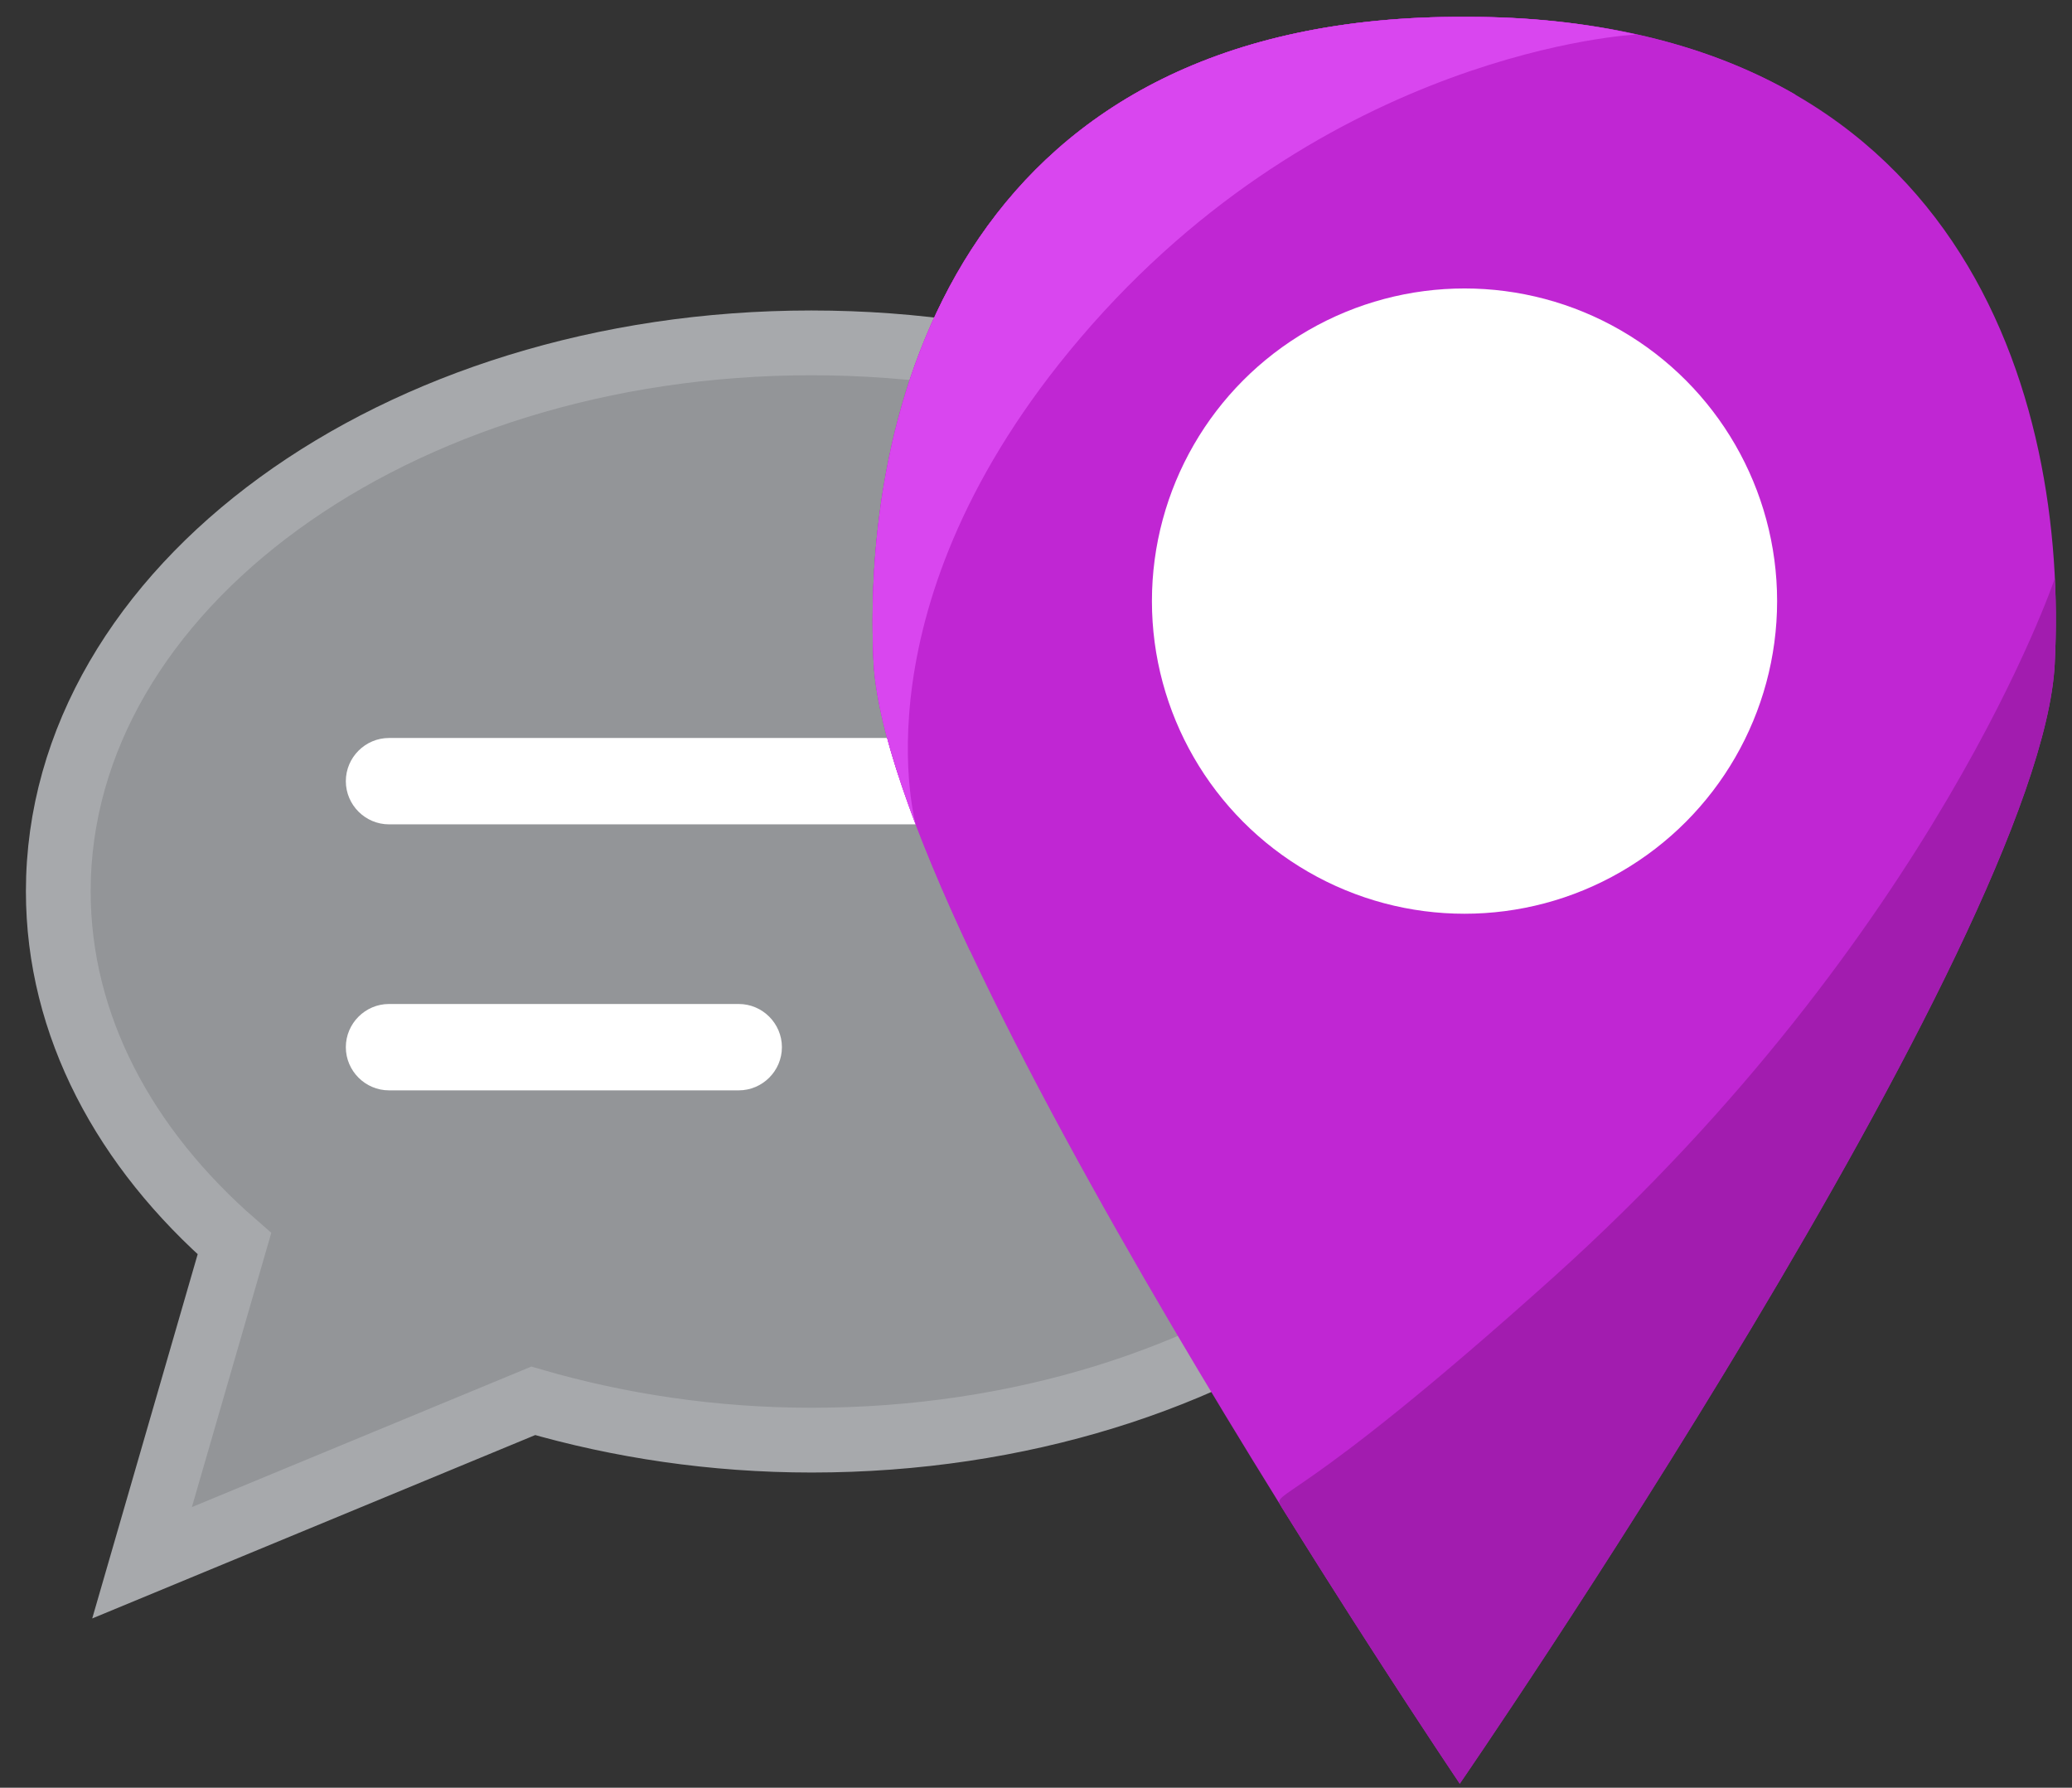 <?xml version="1.0" encoding="utf-8"?>
<!-- Generator: Adobe Illustrator 27.1.1, SVG Export Plug-In . SVG Version: 6.00 Build 0)  -->
<svg version="1.1" id="Layer_1" xmlns="http://www.w3.org/2000/svg" xmlns:xlink="http://www.w3.org/1999/xlink" x="0px" y="0px"
	 viewBox="0 0 47.99 41.4" style="enable-background:new 0 0 47.99 41.4;" xml:space="preserve">
<rect x="0" y="0" width="47.99" height="41.4" fill="#333333" stroke="none"/>
<style type="text/css">
	.st0{fill:#939598;stroke:#A7A9AC;stroke-width:1.5;stroke-miterlimit:10;}
	.st1{fill:#FFFFFF;}
	.st2{fill:#C026D3;}
	.st3{fill:#A21CAF;}
	.st4{fill:#D946EF;}
</style>
<path class="st0" d="M18.79,7.94c-9.63,0-17.44,5.69-17.44,12.7c0,3.11,1.54,5.95,4.08,8.16l-2.14,7.39l9.06-3.75
	c2,0.58,4.17,0.91,6.45,0.91c9.63,0,17.44-5.69,17.44-12.7C36.24,13.63,28.43,7.94,18.79,7.94z"/>
<path class="st1" d="M28.48,19.09H9.01c-0.55,0-1-0.45-1-1s0.45-1,1-1h19.47c0.55,0,1,0.45,1,1S29.03,19.09,28.48,19.09z"/>
<path class="st1" d="M17.11,25.25h-8.1c-0.55,0-1-0.45-1-1s0.45-1,1-1h8.1c0.55,0,1,0.45,1,1S17.66,25.25,17.11,25.25z"/>
<path class="st2" d="M34,0.39c-0.01,0-0.02,0-0.03,0s-0.02,0-0.03,0C22.47,0.34,19.96,9.11,20.23,15.27
	c0.28,6.37,13.58,26.03,13.58,26.03s13.46-19.56,13.78-25.93C47.91,9.22,45.47,0.43,34,0.39z"/>
<circle class="st1" cx="33.92" cy="13.92" r="7.24"/>
<path class="st3" d="M29.68,34.9c2.31,3.71,4.13,6.41,4.13,6.41s13.46-19.56,13.78-25.93c0.03-0.64,0.04-1.3,0-1.98
	c0,0-2.76,8.21-11.58,16.15C29.88,35.06,29.43,34.49,29.68,34.9z"/>
<path class="st2" d="M34,0.39c-0.01,0-0.02,0-0.03,0s-0.02,0-0.03,0C22.47,0.34,19.96,9.11,20.23,15.27
	c0.07,1.59,0.95,4.02,2.24,6.76c0,0-1.56-9.09,2.55-14.2c6.7-8.34,11.58-7.26,11.58-7.26C35.79,0.45,34.92,0.39,34,0.39z"/>
<path class="st2" d="M34,0.39c-0.01,0-0.02,0-0.03,0s-0.02,0-0.03,0C22.47,0.34,19.96,9.11,20.23,15.27
	c0.03,0.74,0.24,1.65,0.58,2.69c0,0-0.27-5.56,3.6-9.97C31.49-0.07,41.6,2.2,41.6,2.2C39.67,1.08,37.18,0.4,34,0.39z"/>
<path class="st4" d="M34,0.39c-0.01,0-0.02,0-0.03,0s-0.02,0-0.03,0C22.47,0.34,19.96,9.11,20.23,15.27c0.04,1,0.41,2.33,0.99,3.86
	c0,0-1.49-5.09,3.8-11.3C30.71,1.15,37.89,0.8,37.89,0.8C36.72,0.53,35.43,0.39,34,0.39z"/>
</svg>
